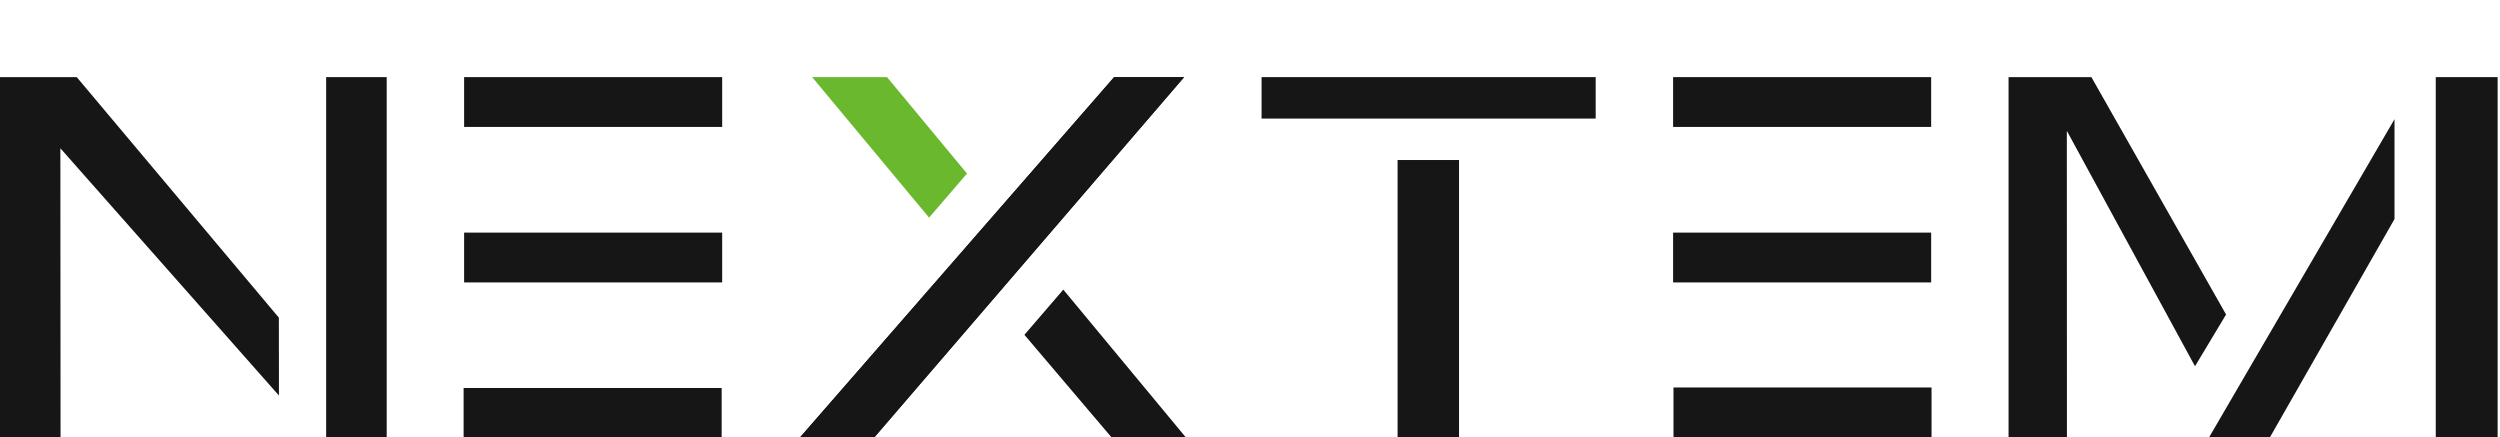 <svg width="303" height="53" viewBox="0 0 303 53" fill="none" xmlns="http://www.w3.org/2000/svg">
<g clip-path="url(#clip0_5109_58176)">
<path d="M143.517 9.347H135.033L96.909 53.072H105.912" fill="#161616"/>
<path d="M46.868 9.347H39.529V53.072H46.868V9.347Z" fill="#161616"/>
<path d="M33.808 47.938L7.317 17.973L7.339 53.072H0V9.347H9.3L33.799 38.502" fill="#161616"/>
<path d="M234.056 9.347H202.78V15.385H234.056V9.347Z" fill="#161616"/>
<path d="M234.056 28.192H202.78V34.23H234.056V28.192Z" fill="#161616"/>
<path d="M234.103 46.962H202.827V53H234.103V46.962Z" fill="#161616"/>
<path d="M87.528 9.347H56.252V15.385H87.528V9.347Z" fill="#161616"/>
<path d="M87.528 28.192H56.252V34.23H87.528V28.192Z" fill="#161616"/>
<path d="M87.465 47.024H56.19V53.062H87.465V47.024Z" fill="#161616"/>
<path d="M193.396 9.347H152.902V14.372H193.396V9.347Z" fill="#161616"/>
<path d="M176.835 19.394H169.387V53.072H176.835V19.394Z" fill="#161616"/>
<path d="M250.513 53.072H243.437V9.347H253.477L269.8 38.12L266.034 44.39L250.501 15.859" fill="#161616"/>
<path d="M290.214 14.447V26.549L275.075 53.072H267.701" fill="#161616"/>
<path d="M302.712 9.347H295.214V53.072H302.712V9.347Z" fill="#161616"/>
<path d="M98.43 9.347H107.508L117.201 21.034L112.604 26.376" fill="#6AB82D"/>
<path d="M135.033 9.347H143.517L105.912 53.072H96.909" fill="#161616"/>
<path d="M128.871 35.102L143.774 53.072H134.77L124.159 40.579L128.871 35.102Z" fill="#161616"/>
</g>
<defs>
<clipPath id="clip0_5109_58176">
<rect width="303" height="53" fill="white"/>
</clipPath>
</defs>
</svg>
